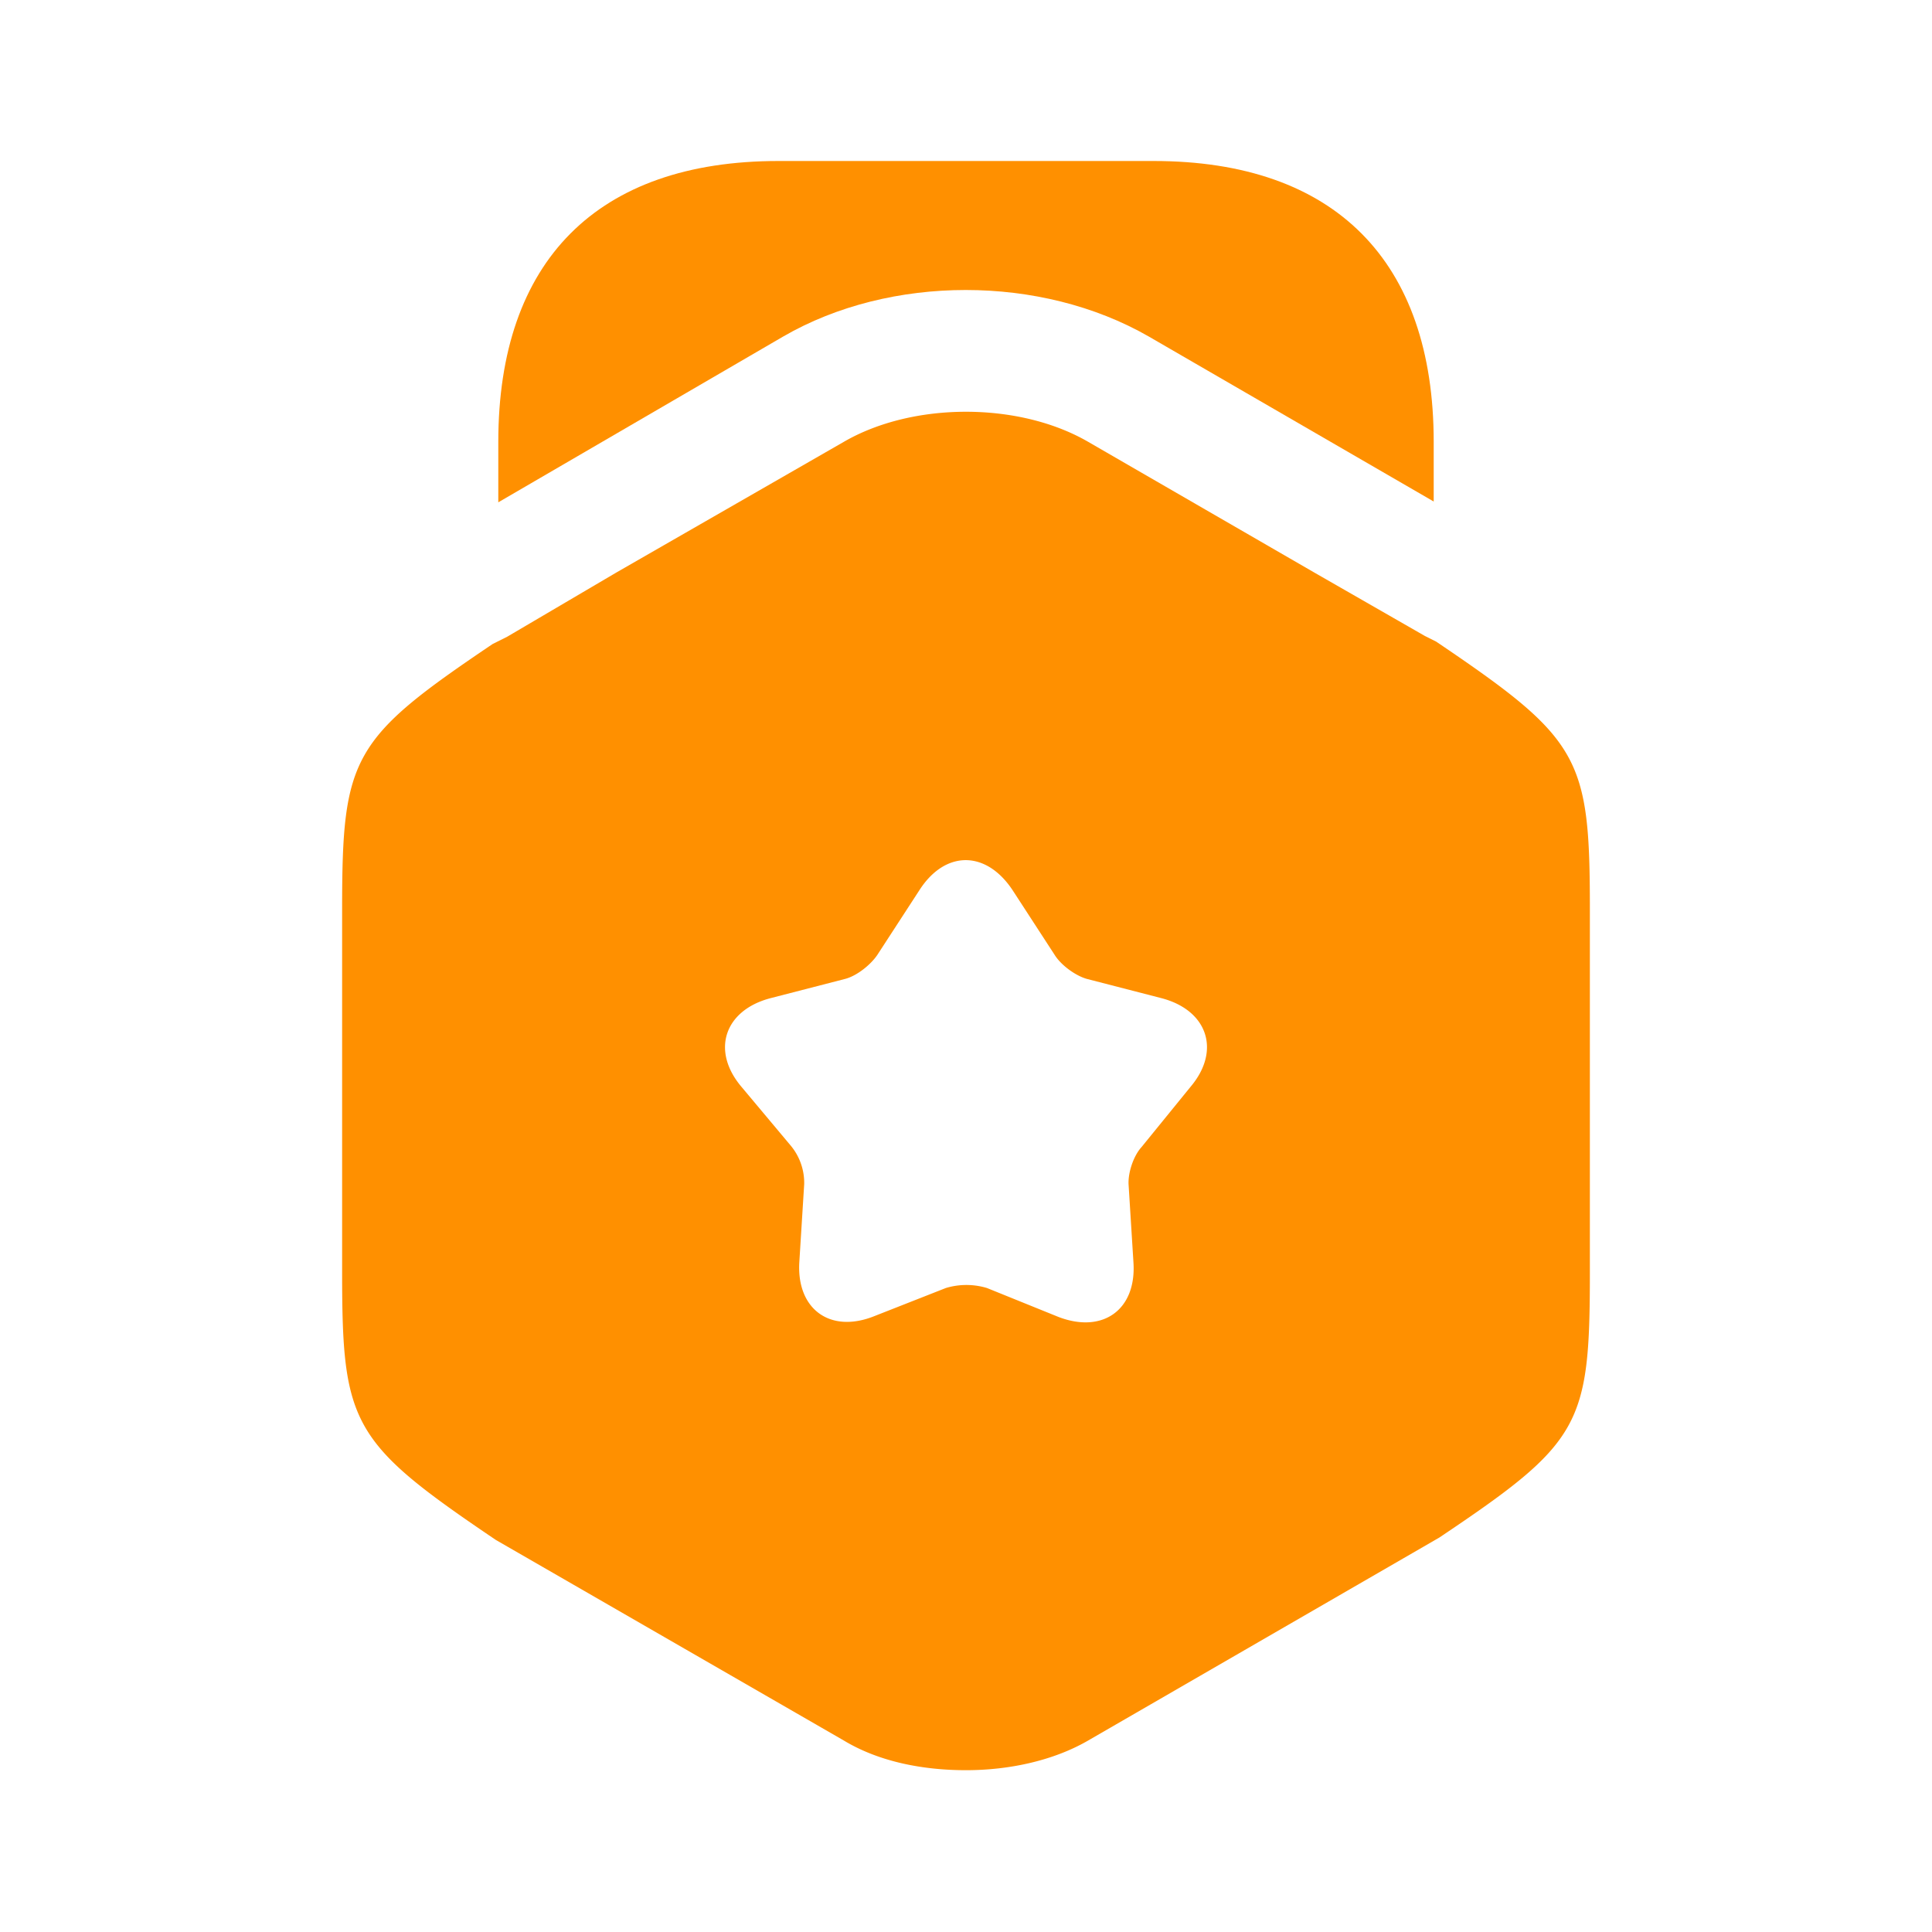 <svg width="24" height="24" fill="none" xmlns="http://www.w3.org/2000/svg"><path d="M17.81 5.49v.74l-3.54-2.05c-1.34-.77-3.21-.77-4.54 0L6.19 6.24v-.75C6.19 3.24 7.42 2 9.67 2h4.66c2.25 0 3.48 1.24 3.48 3.49z" fill="#FF9000"/><path d="M17.84 7.97l-.14-.07-1.36-.78-2.82-1.63c-.86-.5-2.18-.5-3.04 0L7.66 7.11l-1.36.8-.18.09c-1.75 1.18-1.87 1.4-1.87 3.29v4.52c0 1.89.12 2.11 1.91 3.32l4.32 2.49c.43.26.97.37 1.52.37.54 0 1.09-.12 1.52-.37l4.36-2.52c1.76-1.18 1.87-1.39 1.87-3.29v-4.52c0-1.89-.12-2.11-1.91-3.32zm-3.05 5.53l-.61.75c-.1.11-.17.32-.16.47l.06.96c.04.59-.38.89-.93.68l-.89-.36a.886.886 0 00-.51 0l-.89.35c-.55.22-.97-.09-.93-.68l.06-.96a.724.724 0 00-.16-.47l-.62-.74c-.38-.45-.21-.95.36-1.1l.93-.24c.15-.04.32-.18.4-.3l.52-.8c.32-.5.83-.5 1.16 0l.52.8c.08.13.26.26.4.3l.93.24c.57.15.74.65.36 1.1z" fill="#FF9000"/></svg>